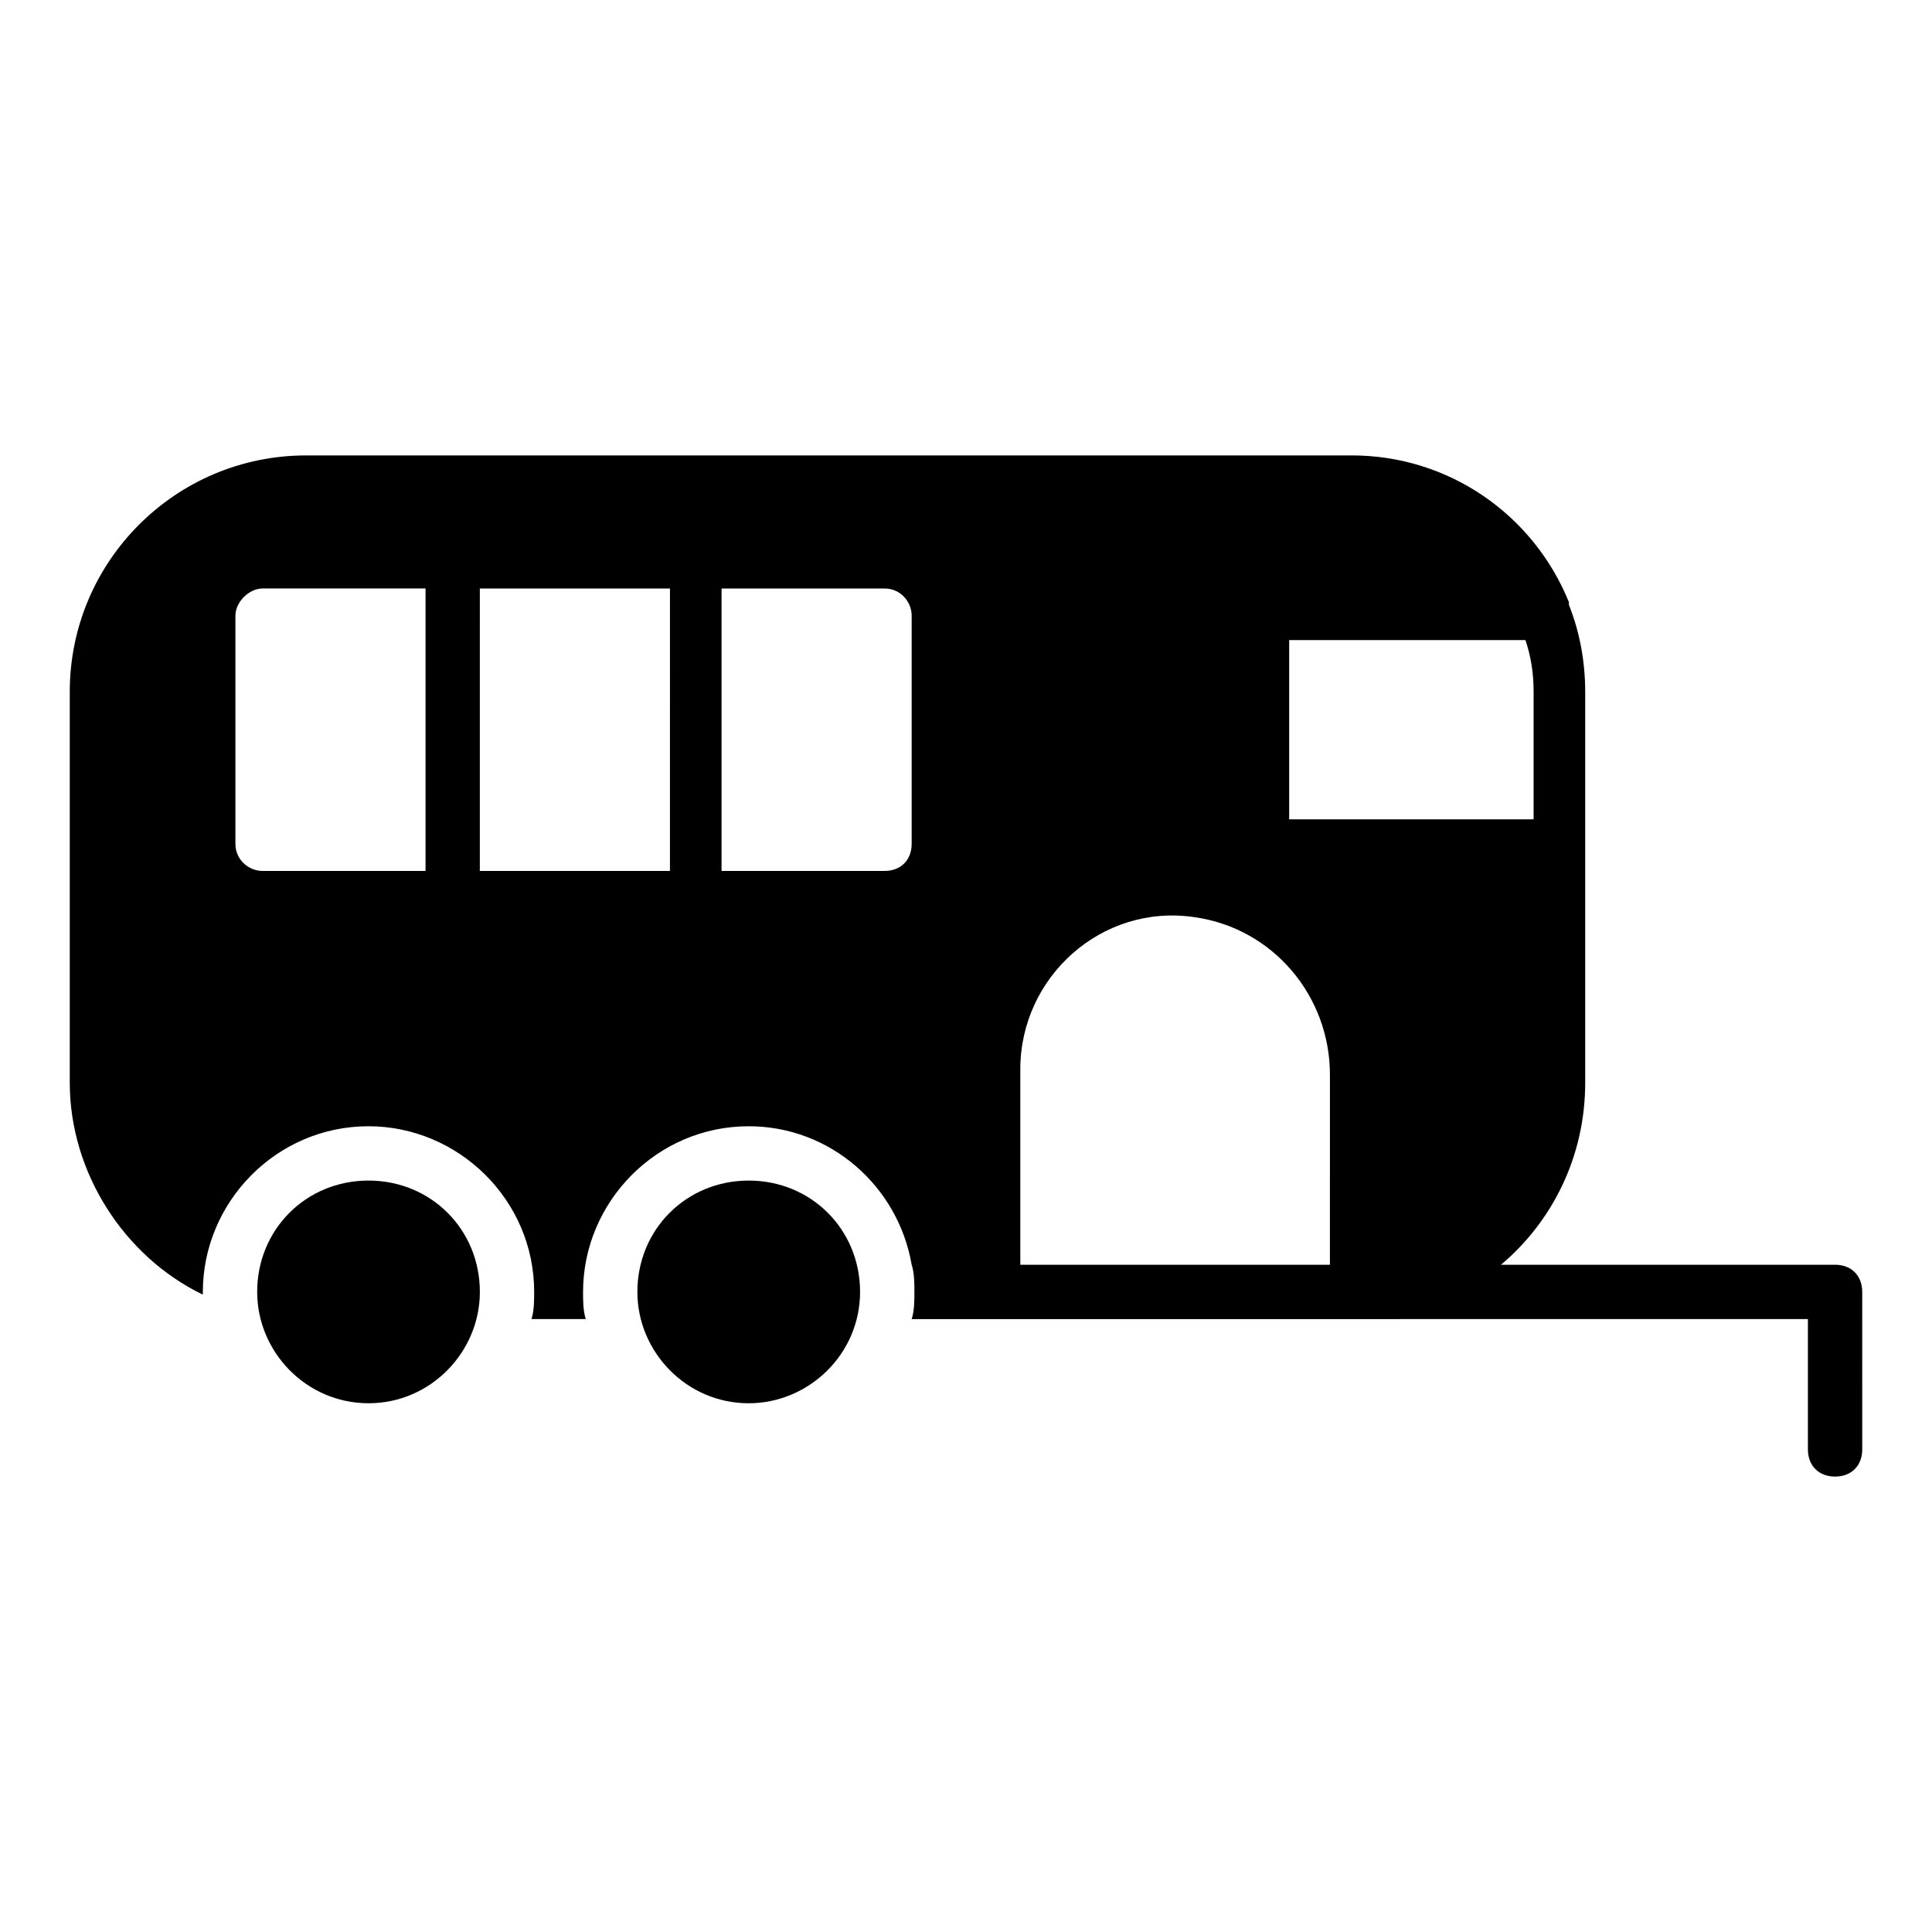 <?xml version="1.0" encoding="UTF-8"?>
<!-- Uploaded to: SVG Repo, www.svgrepo.com, Generator: SVG Repo Mixer Tools -->
<svg fill="#000000" width="800px" height="800px" version="1.1" viewBox="144 144 512 512" xmlns="http://www.w3.org/2000/svg">
 <g>
  <path d="m271.17 486.37c0-16.555-12.957-29.508-29.508-29.508-16.555 0-29.508 12.957-29.508 29.508 0 15.836 12.957 29.508 29.508 29.508 16.551 0 29.508-13.676 29.508-29.508z"/>
  <path d="m630.31 479.17h-88.527c13.676-11.516 22.312-28.789 22.312-48.223v-103.64c0-7.918-1.441-15.836-4.32-23.031v-0.719c-9.355-23.031-31.668-38.867-57.578-38.867l-277.09 0.004c-34.547 0-62.617 28.07-62.617 62.617v103.64c0 23.75 14.395 46.062 35.266 56.141v-0.719c0-23.75 19.434-43.902 43.902-43.902 23.75 0 43.902 19.434 43.902 43.902 0 2.16 0 5.039-0.719 7.199h14.395c-0.719-2.16-0.719-5.039-0.719-7.199 0-23.75 19.434-43.902 43.902-43.902 21.594 0 39.586 15.836 43.184 36.707 0.719 2.16 0.719 5.039 0.719 7.199s0 5.039-0.719 7.199h116.6l120.91-0.012v34.547c0 4.32 2.879 7.199 7.199 7.199s7.199-2.879 7.199-7.199l-0.004-41.742c0-4.32-2.879-7.199-7.195-7.199zm-373.54-104.36h-43.184c-3.598 0-7.199-2.879-7.199-7.199v-60.457c0-3.598 3.598-7.199 7.199-7.199h43.184zm64.773 0h-50.383l0.004-74.852h50.383zm64.059-7.199c0 4.32-2.879 7.199-7.199 7.199h-43.184v-74.852h43.184c4.32 0 7.199 3.598 7.199 7.199zm110.12 111.56h-81.328v-51.82c0-24.473 21.594-43.902 46.062-40.305 20.871 2.879 35.988 20.871 35.988 41.746l-0.004 50.379zm-10.078-118.04v-47.5h62.617c1.441 4.32 2.16 8.637 2.16 13.676v33.828z"/>
  <path d="m342.42 515.88c15.836 0 29.508-12.957 29.508-29.508 0-16.555-12.957-29.508-29.508-29.508-16.555 0-29.508 12.957-29.508 29.508-0.004 15.832 12.953 29.508 29.508 29.508z"/>
 </g>
</svg>